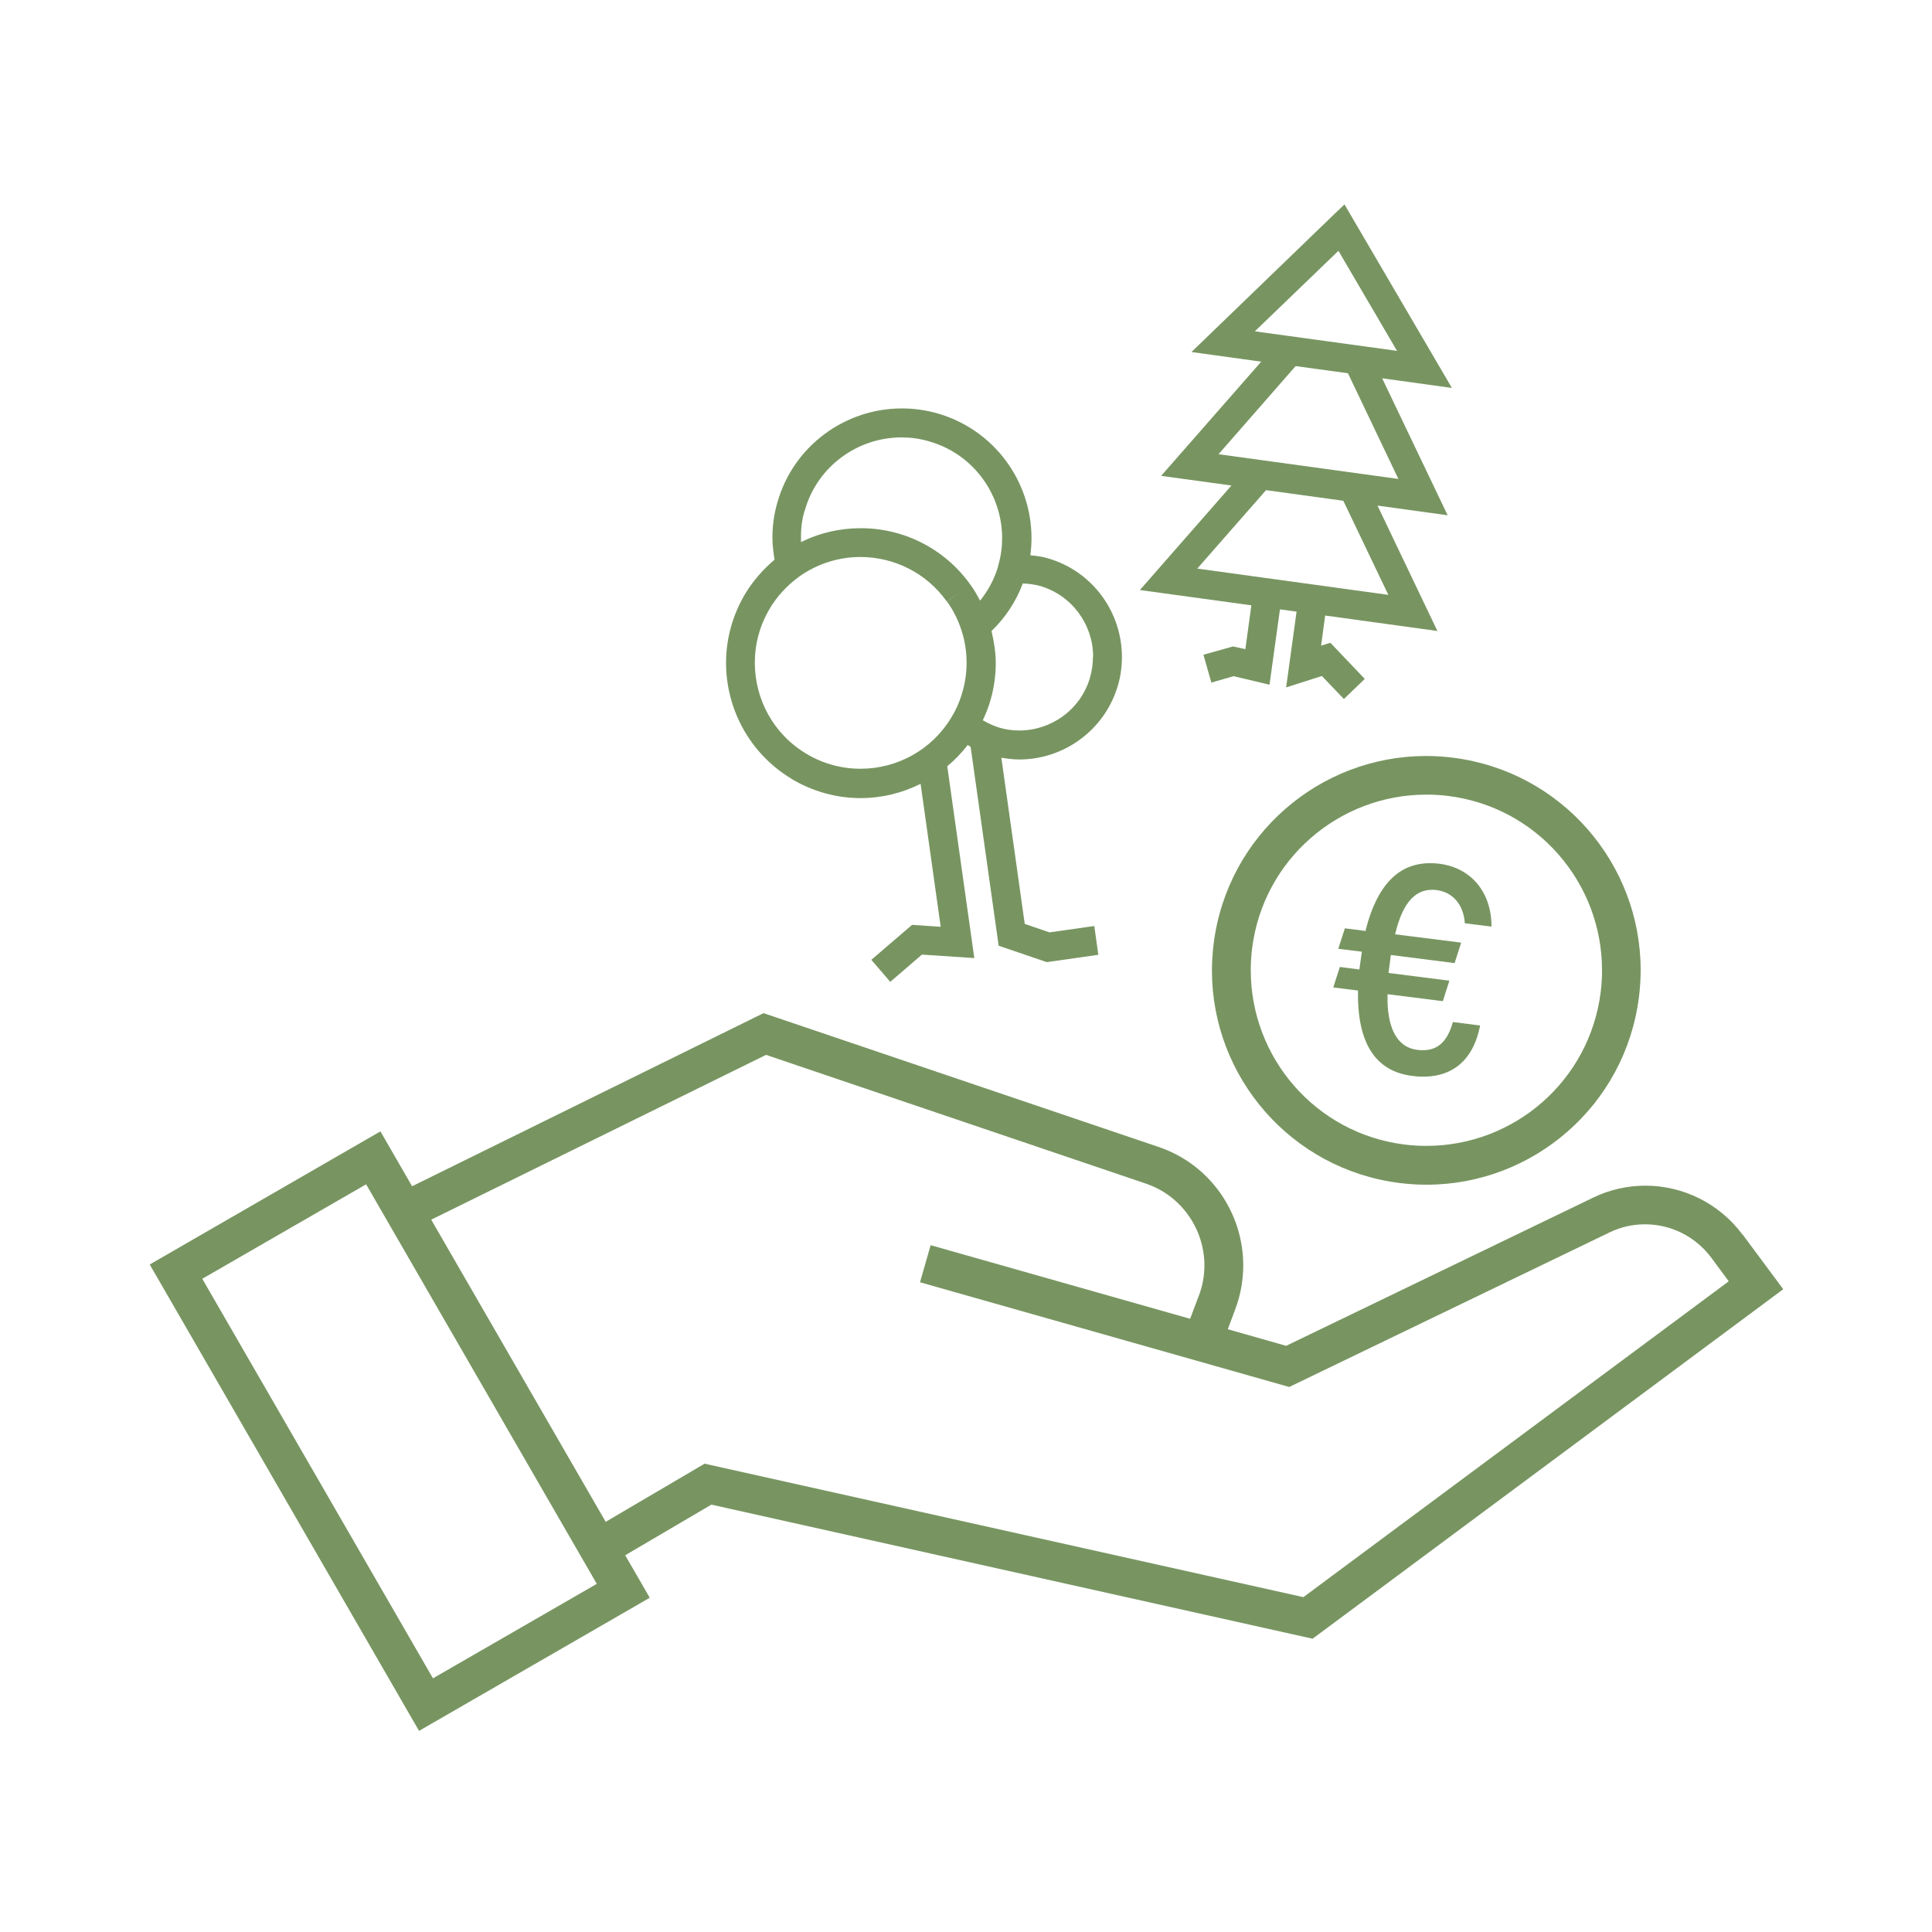 <?xml version="1.0" encoding="UTF-8"?>
<svg id="Calque_1" data-name="Calque 1" xmlns="http://www.w3.org/2000/svg" viewBox="0 0 100 100">
  <defs>
    <style>
      .cls-1 {
        fill: #789561;
      }
    </style>
  </defs>
  <path class="cls-1" d="M62.82,48.83h0c-.06.47-.09.94-.09,1.41,0,5.51,4.1,10.28,9.7,10.99.47.06.94.09,1.41.09,5.51,0,10.28-4.1,10.99-9.7l-.99-.13.99.13c.06-.47.09-.94.09-1.41,0-5.51-4.1-10.28-9.7-10.99-.47-.06-.94-.09-1.41-.09-5.51,0-10.28,4.1-10.99,9.7ZM82.92,50.21c0,.38-.02.77-.07,1.15-.58,4.6-4.5,7.95-9.01,7.95-.38,0-.77-.02-1.15-.07-4.6-.58-7.95-4.5-7.95-9.01,0-.38.02-.77.07-1.15h0c.58-4.6,4.5-7.95,9.01-7.95.38,0,.77.02,1.15.07,4.6.58,7.95,4.5,7.95,9.01Z"/>
  <path class="cls-1" d="M70.71,48.19l-1.1-.14-.34,1.06,1.22.15-.13.92-1.01-.13-.34,1.06,1.28.16c-.05,2.71.89,4.18,2.81,4.42s3.14-.7,3.51-2.61l-1.41-.18c-.31,1.12-.89,1.56-1.85,1.44-1.04-.13-1.58-1.14-1.53-2.88l2.86.36.34-1.06-3.15-.4.12-.93,3.3.42.34-1.06-3.42-.43c.4-1.7,1.1-2.42,2.15-2.29.84.11,1.39.75,1.46,1.72l1.38.17c0-1.81-1.08-3.04-2.68-3.25-1.92-.24-3.18.87-3.84,3.45Z"/>
  <path class="cls-1" d="M90.19,63.9c-1.21-1.63-3.1-2.53-5.02-2.53-.92,0-1.85.2-2.71.62l-15.89,7.67-3.02-.86.39-1.04c.28-.75.41-1.52.41-2.27,0-2.69-1.69-5.22-4.4-6.13l-20.43-6.92-18.19,8.96-1.64-2.84-11.94,6.89,13.94,24.14,11.94-6.89-.5-.87-.77-1.33,4.46-2.62,31.12,6.94,24.36-18.09-2.1-2.83ZM10.47,66.19l8.48-4.89,11.94,20.68-8.48,4.89-11.94-20.68ZM67.47,82.67l-31-6.91-5.12,3.01-9.03-15.64,17.33-8.53,19.65,6.66c1.87.63,3.04,2.38,3.04,4.24,0,.52-.09,1.05-.29,1.57l-.45,1.19-13.43-3.81-.55,1.92,19.11,5.42,16.58-8c.59-.29,1.22-.42,1.84-.42,1.31,0,2.59.61,3.42,1.72l.91,1.23-22.02,16.35Z"/>
  <polygon class="cls-1" points="51.27 36.23 51.27 36.23 51.27 36.23 51.27 36.23"/>
  <path class="cls-1" d="M40.96,40.31c1.12.67,2.36,1,3.59,1,1.08,0,2.14-.26,3.1-.74l1.04,7.4-1.17-.08-.31-.02-2.11,1.81.98,1.14,1.64-1.41,2.71.18-1.4-9.93c.39-.32.74-.69,1.06-1.1l.15.1,1.45,10.29,2.49.85,2.67-.38-.21-1.49-2.32.33-1.28-.44-1.21-8.6c.31.05.62.09.93.09,2.3,0,4.42-1.51,5.1-3.82.15-.5.21-1,.21-1.49,0-2.3-1.5-4.42-3.82-5.1h0s0,0,0,0c-.3-.09-.61-.13-.92-.16.04-.3.06-.59.06-.89,0-2.93-1.93-5.62-4.89-6.46-.61-.17-1.22-.25-1.82-.25-2.93,0-5.62,1.93-6.45,4.89-.17.59-.25,1.2-.25,1.8,0,.38.05.76.11,1.14-.59.5-1.11,1.09-1.51,1.75-.67,1.12-1,2.36-1,3.59,0,2.37,1.21,4.69,3.39,6ZM56.57,34c0,.35-.05.71-.15,1.07-.48,1.66-2.01,2.74-3.66,2.74-.33,0-.67-.04-1.01-.14-.31-.09-.6-.23-.88-.39.16-.34.3-.69.4-1.05.18-.62.27-1.26.27-1.91,0-.56-.09-1.11-.22-1.66.72-.69,1.27-1.53,1.62-2.46.3.01.6.05.9.13,1.66.49,2.74,2.01,2.74,3.66ZM41.65,26.44h0c.64-2.3,2.74-3.8,5.01-3.8.47,0,.94.06,1.41.2,2.3.64,3.8,2.74,3.8,5.01,0,.47-.06.94-.2,1.41v.03s0,0,0,0c-.19.66-.51,1.26-.94,1.8-.15-.28-.3-.55-.49-.81h0c-1.36-1.92-3.52-2.95-5.7-2.94-1.04,0-2.1.23-3.08.72v-.22c-.01-.47.05-.94.18-1.39ZM39.84,31.5c.38-.63.88-1.18,1.48-1.62h0s.05-.04.05-.04c.96-.68,2.07-1.01,3.16-1.01,1.72,0,3.41.8,4.48,2.31l.76-.54-.75.54c.33.46.58.96.75,1.5h0c.18.55.26,1.11.26,1.67,0,.5-.07,1.01-.21,1.49h0c-.13.47-.32.91-.57,1.32h0c-1.03,1.72-2.84,2.67-4.71,2.67-.96,0-1.93-.25-2.81-.78-1.72-1.03-2.66-2.84-2.66-4.71,0-.96.25-1.93.78-2.81Z"/>
  <polygon class="cls-1" points="40.2 26.03 40.21 26.03 40.21 26.03 40.2 26.03"/>
  <path class="cls-1" d="M64.77,31.33l-.31,2.27-.45-.1-.19-.04-1.53.43.41,1.44,1.15-.33,1.06.25.8.19.54-3.9.86.12-.54,3.92,1.85-.59,1.14,1.19,1.08-1.04-1.78-1.87-.48.15.21-1.56,5.81.8-3.1-6.49,3.63.5-3.39-7.09,3.61.5-5.56-9.5-.69.66-7.23,6.98,3.61.5-5.18,5.91,3.64.5-4.74,5.41,5.76.79ZM69.27,12.97l3.04,5.19-7.36-1.01,4.33-4.17ZM67.07,18.95l2.7.37,2.61,5.47-9.31-1.28,3.99-4.56ZM69.53,25.92l2.33,4.87-9.89-1.36,3.56-4.06,4,.55Z"/>
</svg>
